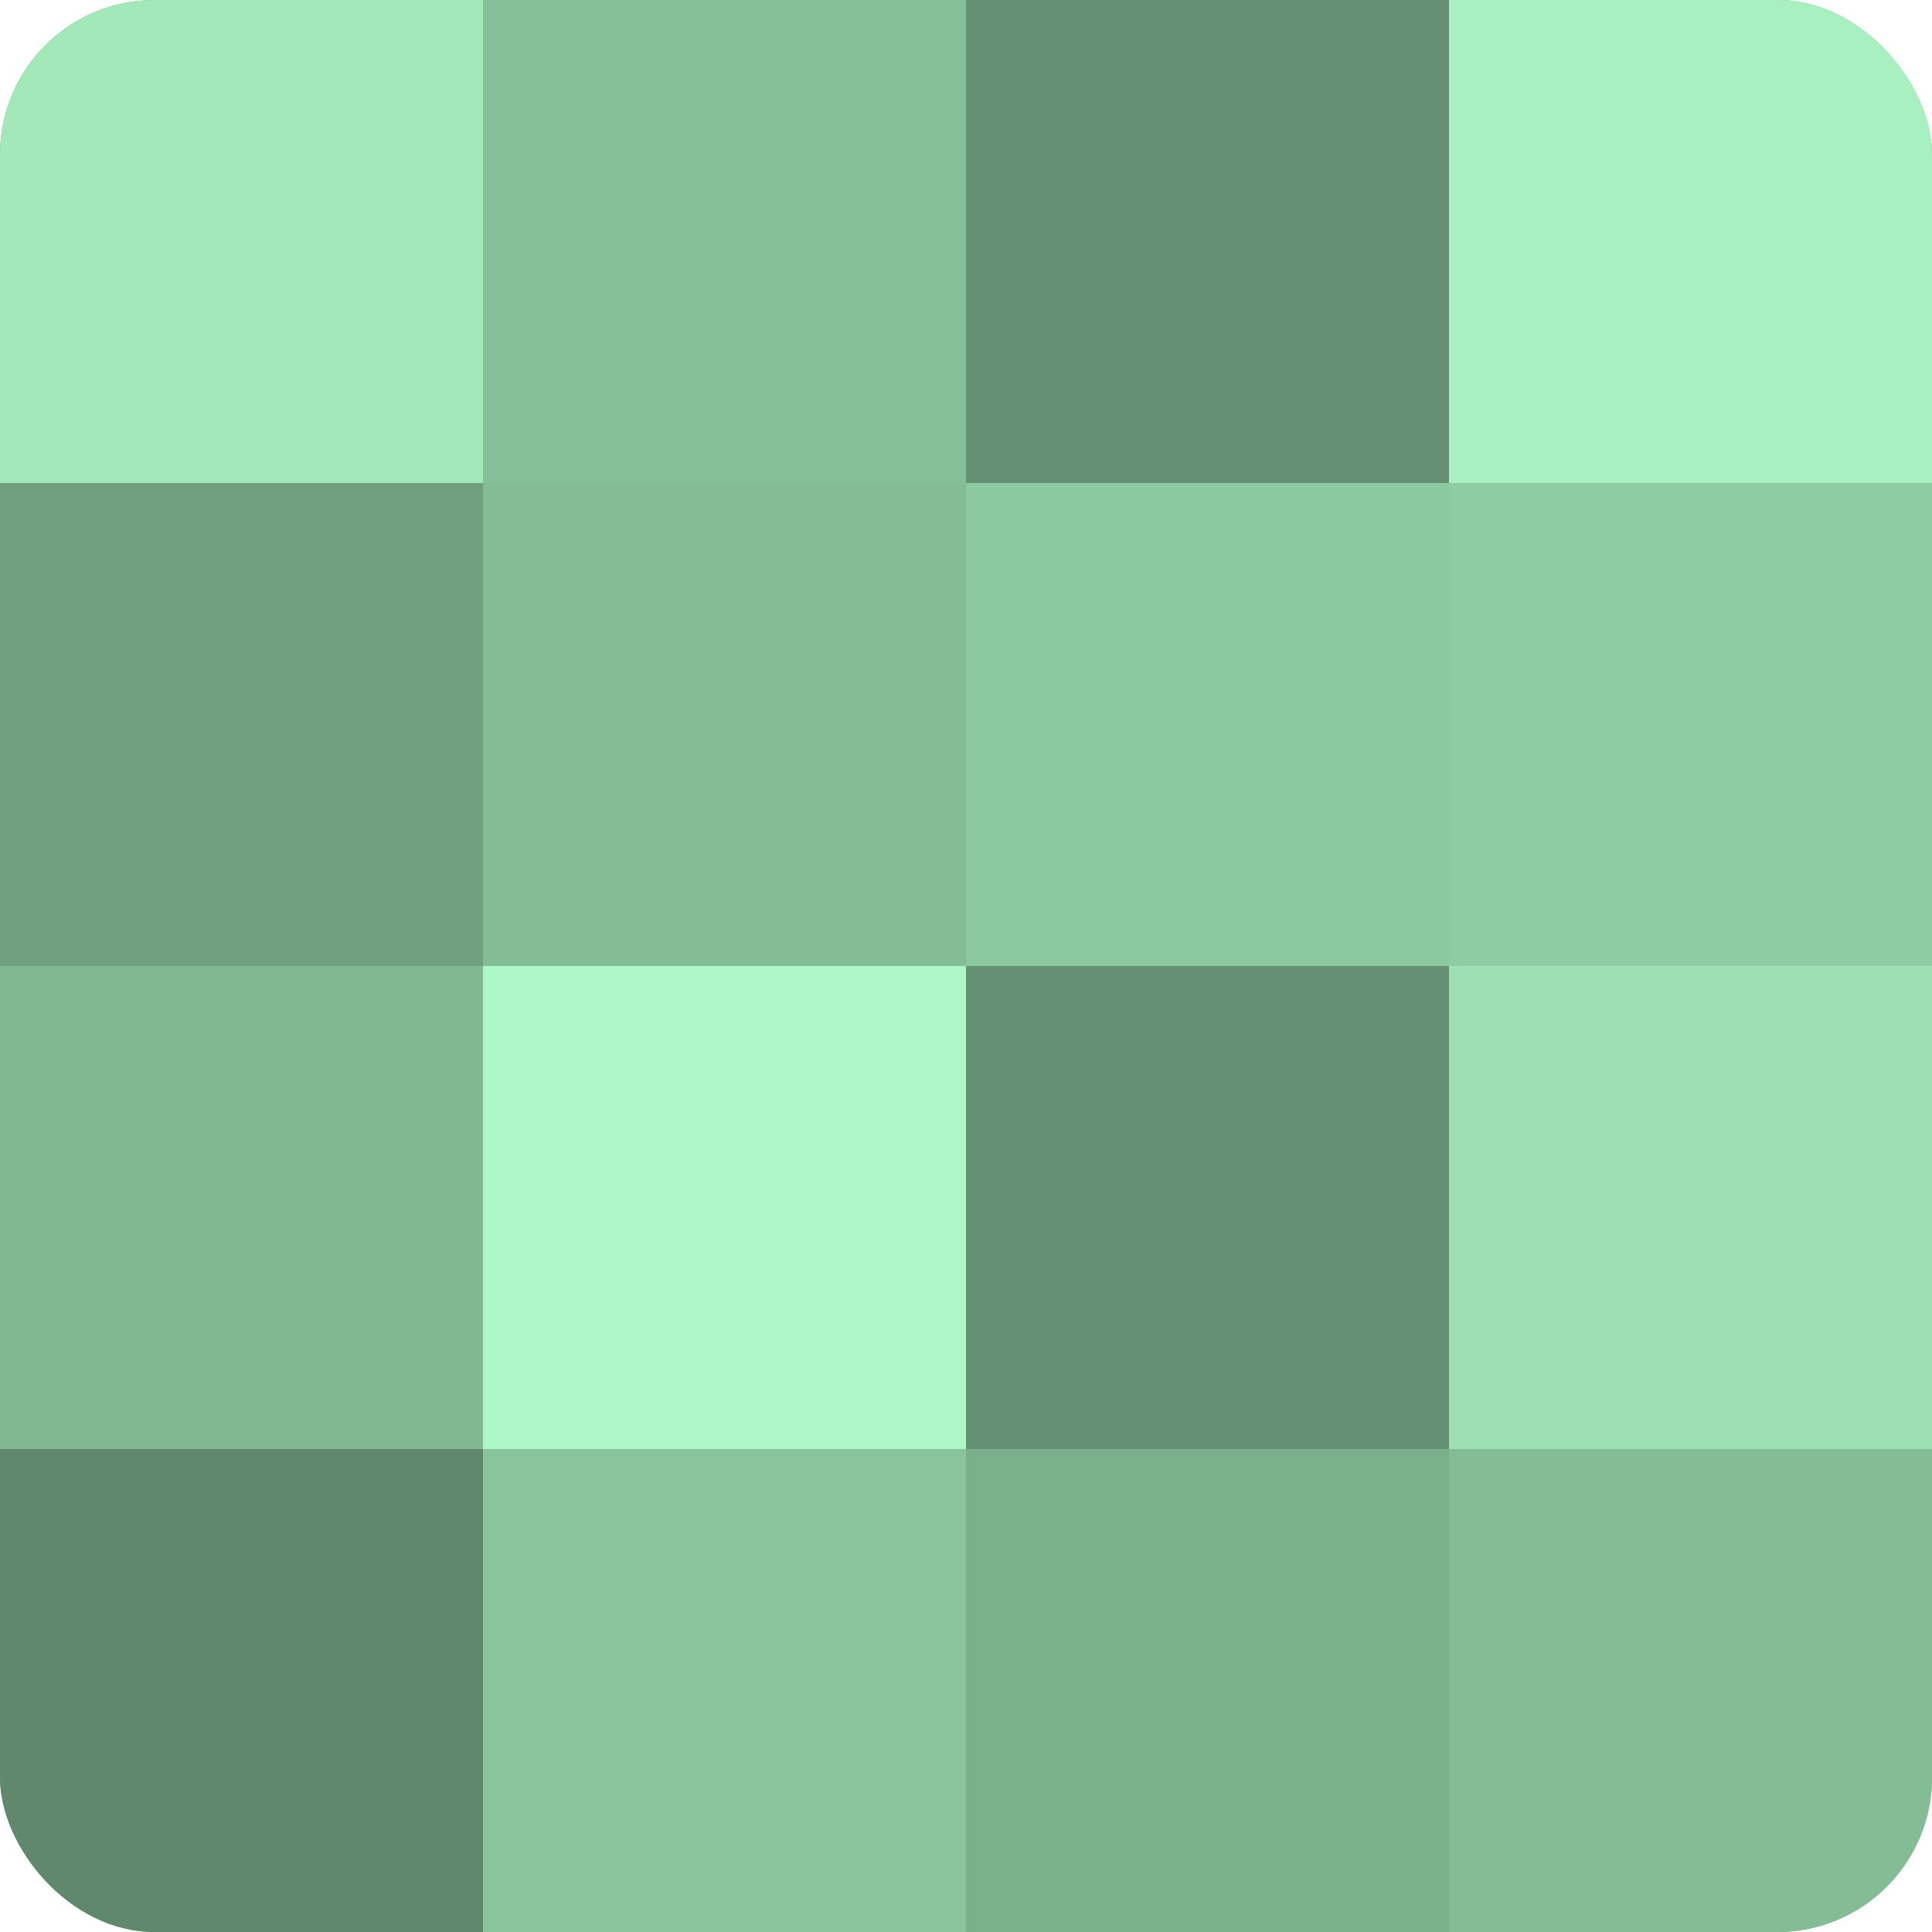 <?xml version="1.0" encoding="UTF-8"?>
<svg xmlns="http://www.w3.org/2000/svg" width="60" height="60" viewBox="0 0 100 100" preserveAspectRatio="xMidYMid meet"><defs><clipPath id="c" width="100" height="100"><rect width="100" height="100" rx="8" ry="8"/></clipPath></defs><g clip-path="url(#c)"><rect width="100" height="100" fill="#70a080"/><rect width="25" height="25" fill="#a2e8b9"/><rect y="25" width="25" height="25" fill="#70a080"/><rect y="50" width="25" height="25" fill="#81b893"/><rect y="75" width="25" height="25" fill="#5f886d"/><rect x="25" width="25" height="25" fill="#86c09a"/><rect x="25" y="25" width="25" height="25" fill="#84bc96"/><rect x="25" y="50" width="25" height="25" fill="#adf8c6"/><rect x="25" y="75" width="25" height="25" fill="#89c49d"/><rect x="50" width="25" height="25" fill="#659073"/><rect x="50" y="25" width="25" height="25" fill="#8cc8a0"/><rect x="50" y="50" width="25" height="25" fill="#659073"/><rect x="50" y="75" width="25" height="25" fill="#7bb08d"/><rect x="75" width="25" height="25" fill="#a8f0c0"/><rect x="75" y="25" width="25" height="25" fill="#8fcca3"/><rect x="75" y="50" width="25" height="25" fill="#9de0b3"/><rect x="75" y="75" width="25" height="25" fill="#84bc96"/></g></svg>
